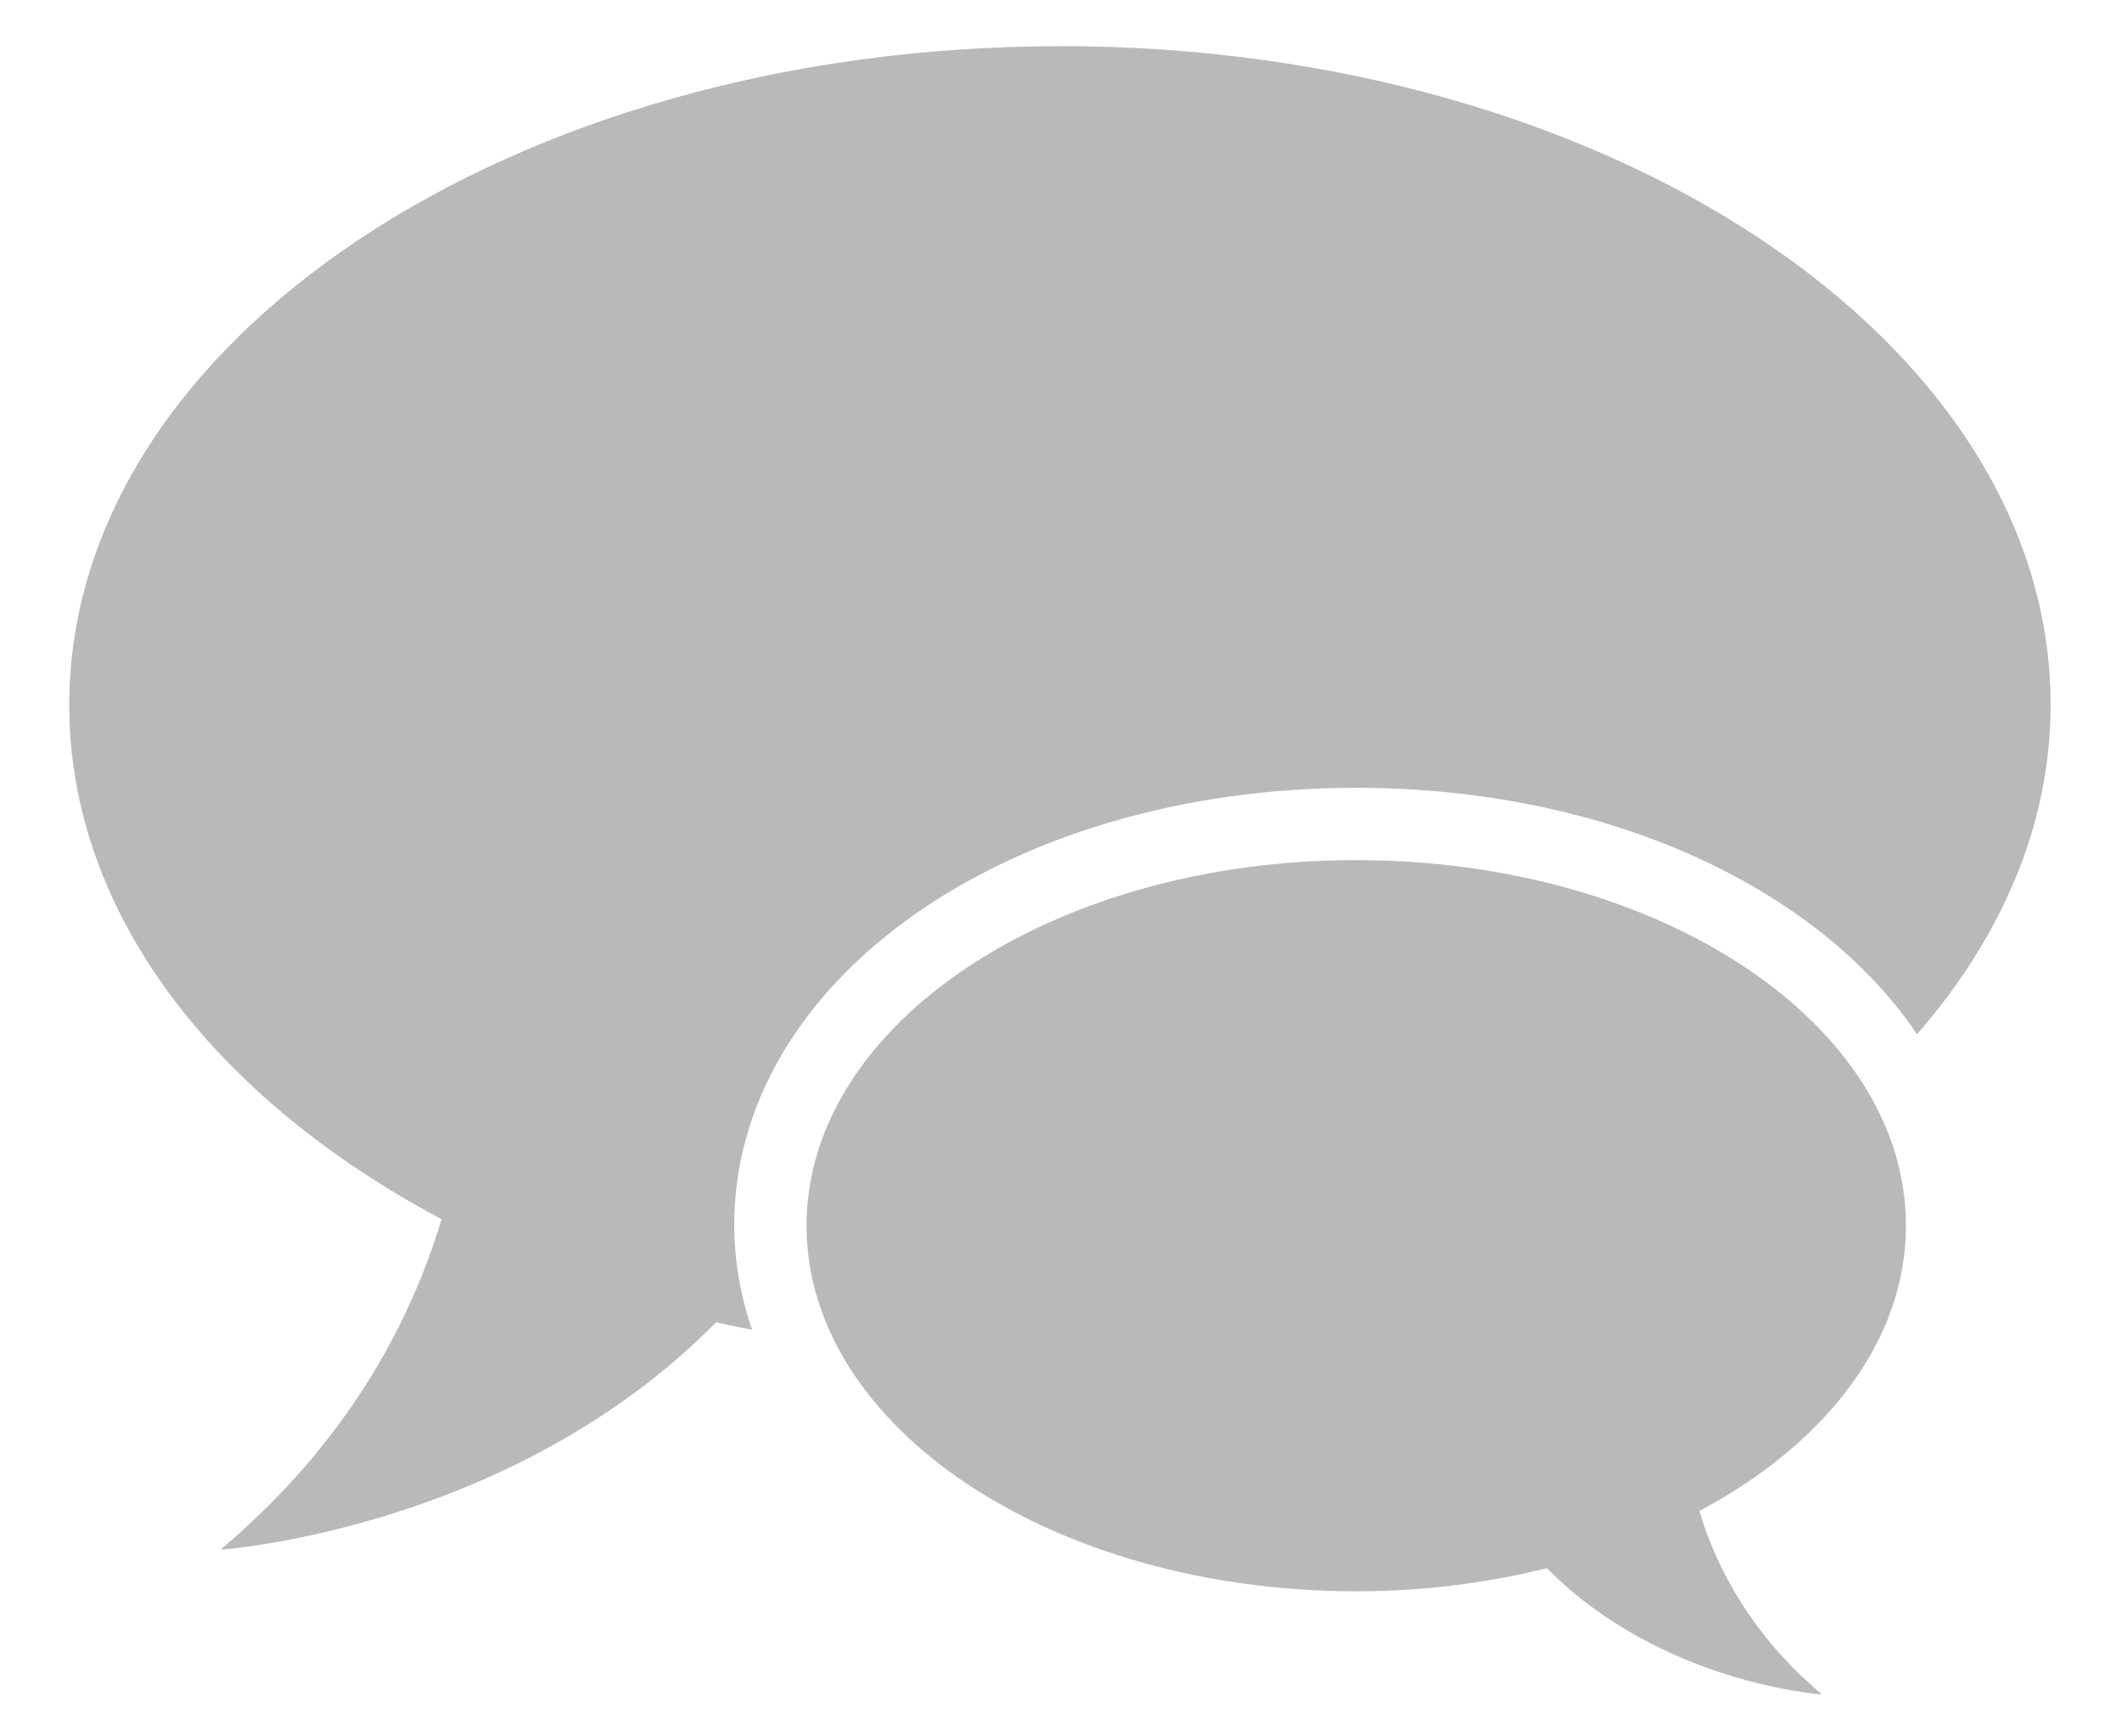 <svg width="22" height="18" viewBox="0 0 22 18" fill="none" xmlns="http://www.w3.org/2000/svg">
<path d="M10.989 0.479C5.317 0.479 0.718 3.537 0.718 7.309C0.718 9.466 2.227 11.389 4.578 12.639C4.243 13.749 3.576 14.977 2.286 16.064C2.286 16.064 5.298 15.864 7.425 13.707C7.547 13.737 7.674 13.759 7.798 13.786C7.677 13.438 7.614 13.072 7.612 12.704C7.612 10.159 10.444 8.167 14.062 8.167C16.66 8.167 18.846 9.199 19.875 10.721C20.751 9.716 21.26 8.551 21.26 7.306C21.26 3.535 16.661 0.478 10.989 0.478V0.479ZM19.76 12.706C19.76 10.613 17.21 8.916 14.06 8.916C10.914 8.916 8.362 10.614 8.362 12.706C8.362 14.799 10.914 16.496 14.062 16.496C14.758 16.496 15.421 16.409 16.038 16.256C17.218 17.454 18.889 17.565 18.889 17.565C18.174 16.962 17.804 16.28 17.618 15.664C18.922 14.97 19.76 13.903 19.76 12.706Z" fill="#B9B9B9"/>
</svg>
